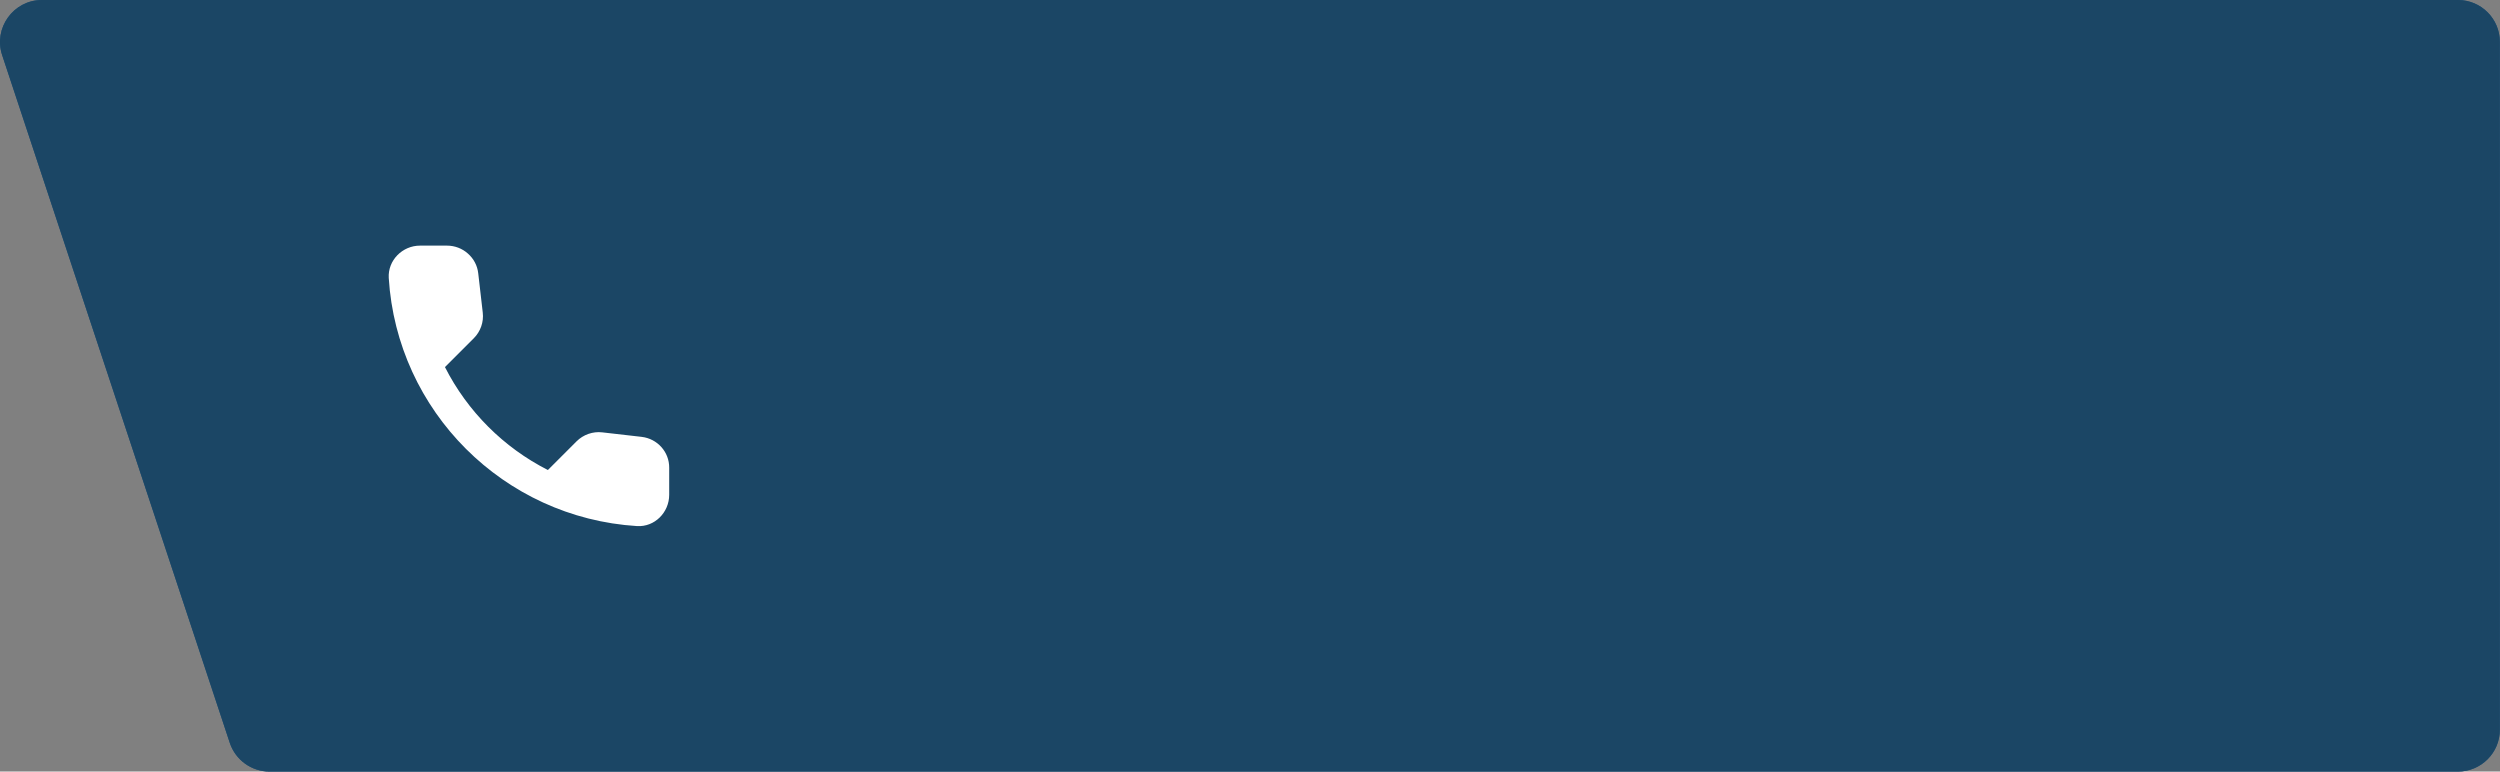 <?xml version="1.0" encoding="UTF-8"?><svg id="Ebene_1" xmlns="http://www.w3.org/2000/svg" viewBox="0 0 176.59 54.5"><rect x="0" y="0" width="176.59" height="54.5" fill="#808080" stroke="none"/><defs><style>.cls-1{fill:#fff;}.cls-2{fill:#22587e;}.cls-3{fill:#1b4665;}</style></defs><path class="cls-2" d="m19.04,54.5c-1.28,0-2.41-.82-2.81-2.03L.15,3.89C-.48,1.98.95,0,2.96,0h170.66c1.64,0,2.96,1.33,2.96,2.96v48.58c0,1.64-1.33,2.96-2.96,2.96H19.04Z"/><path class="cls-3" d="m19.04,54.5c-1.28,0-2.41-.82-2.81-2.03L.15,3.89C-.48,1.98.95,0,2.96,0h170.66c1.64,0,2.96,1.33,2.96,2.96v48.58c0,1.64-1.33,2.96-2.96,2.96H19.04Z"/><path class="cls-1" d="m45.34,30.86l-2.8-.32c-.33-.04-.66,0-.98.11-.31.11-.6.29-.83.52l-2.03,2.03c-3.13-1.59-5.68-4.14-7.27-7.27l2.04-2.04c.47-.47.71-1.14.63-1.81l-.32-2.78c-.06-.54-.32-1.03-.73-1.39-.4-.36-.93-.56-1.47-.56h-1.91c-1.25,0-2.28,1.04-2.21,2.28.58,9.42,8.12,16.94,17.53,17.53,1.25.08,2.28-.96,2.28-2.21v-1.91c.01-1.11-.83-2.05-1.94-2.18Z"/></svg>
